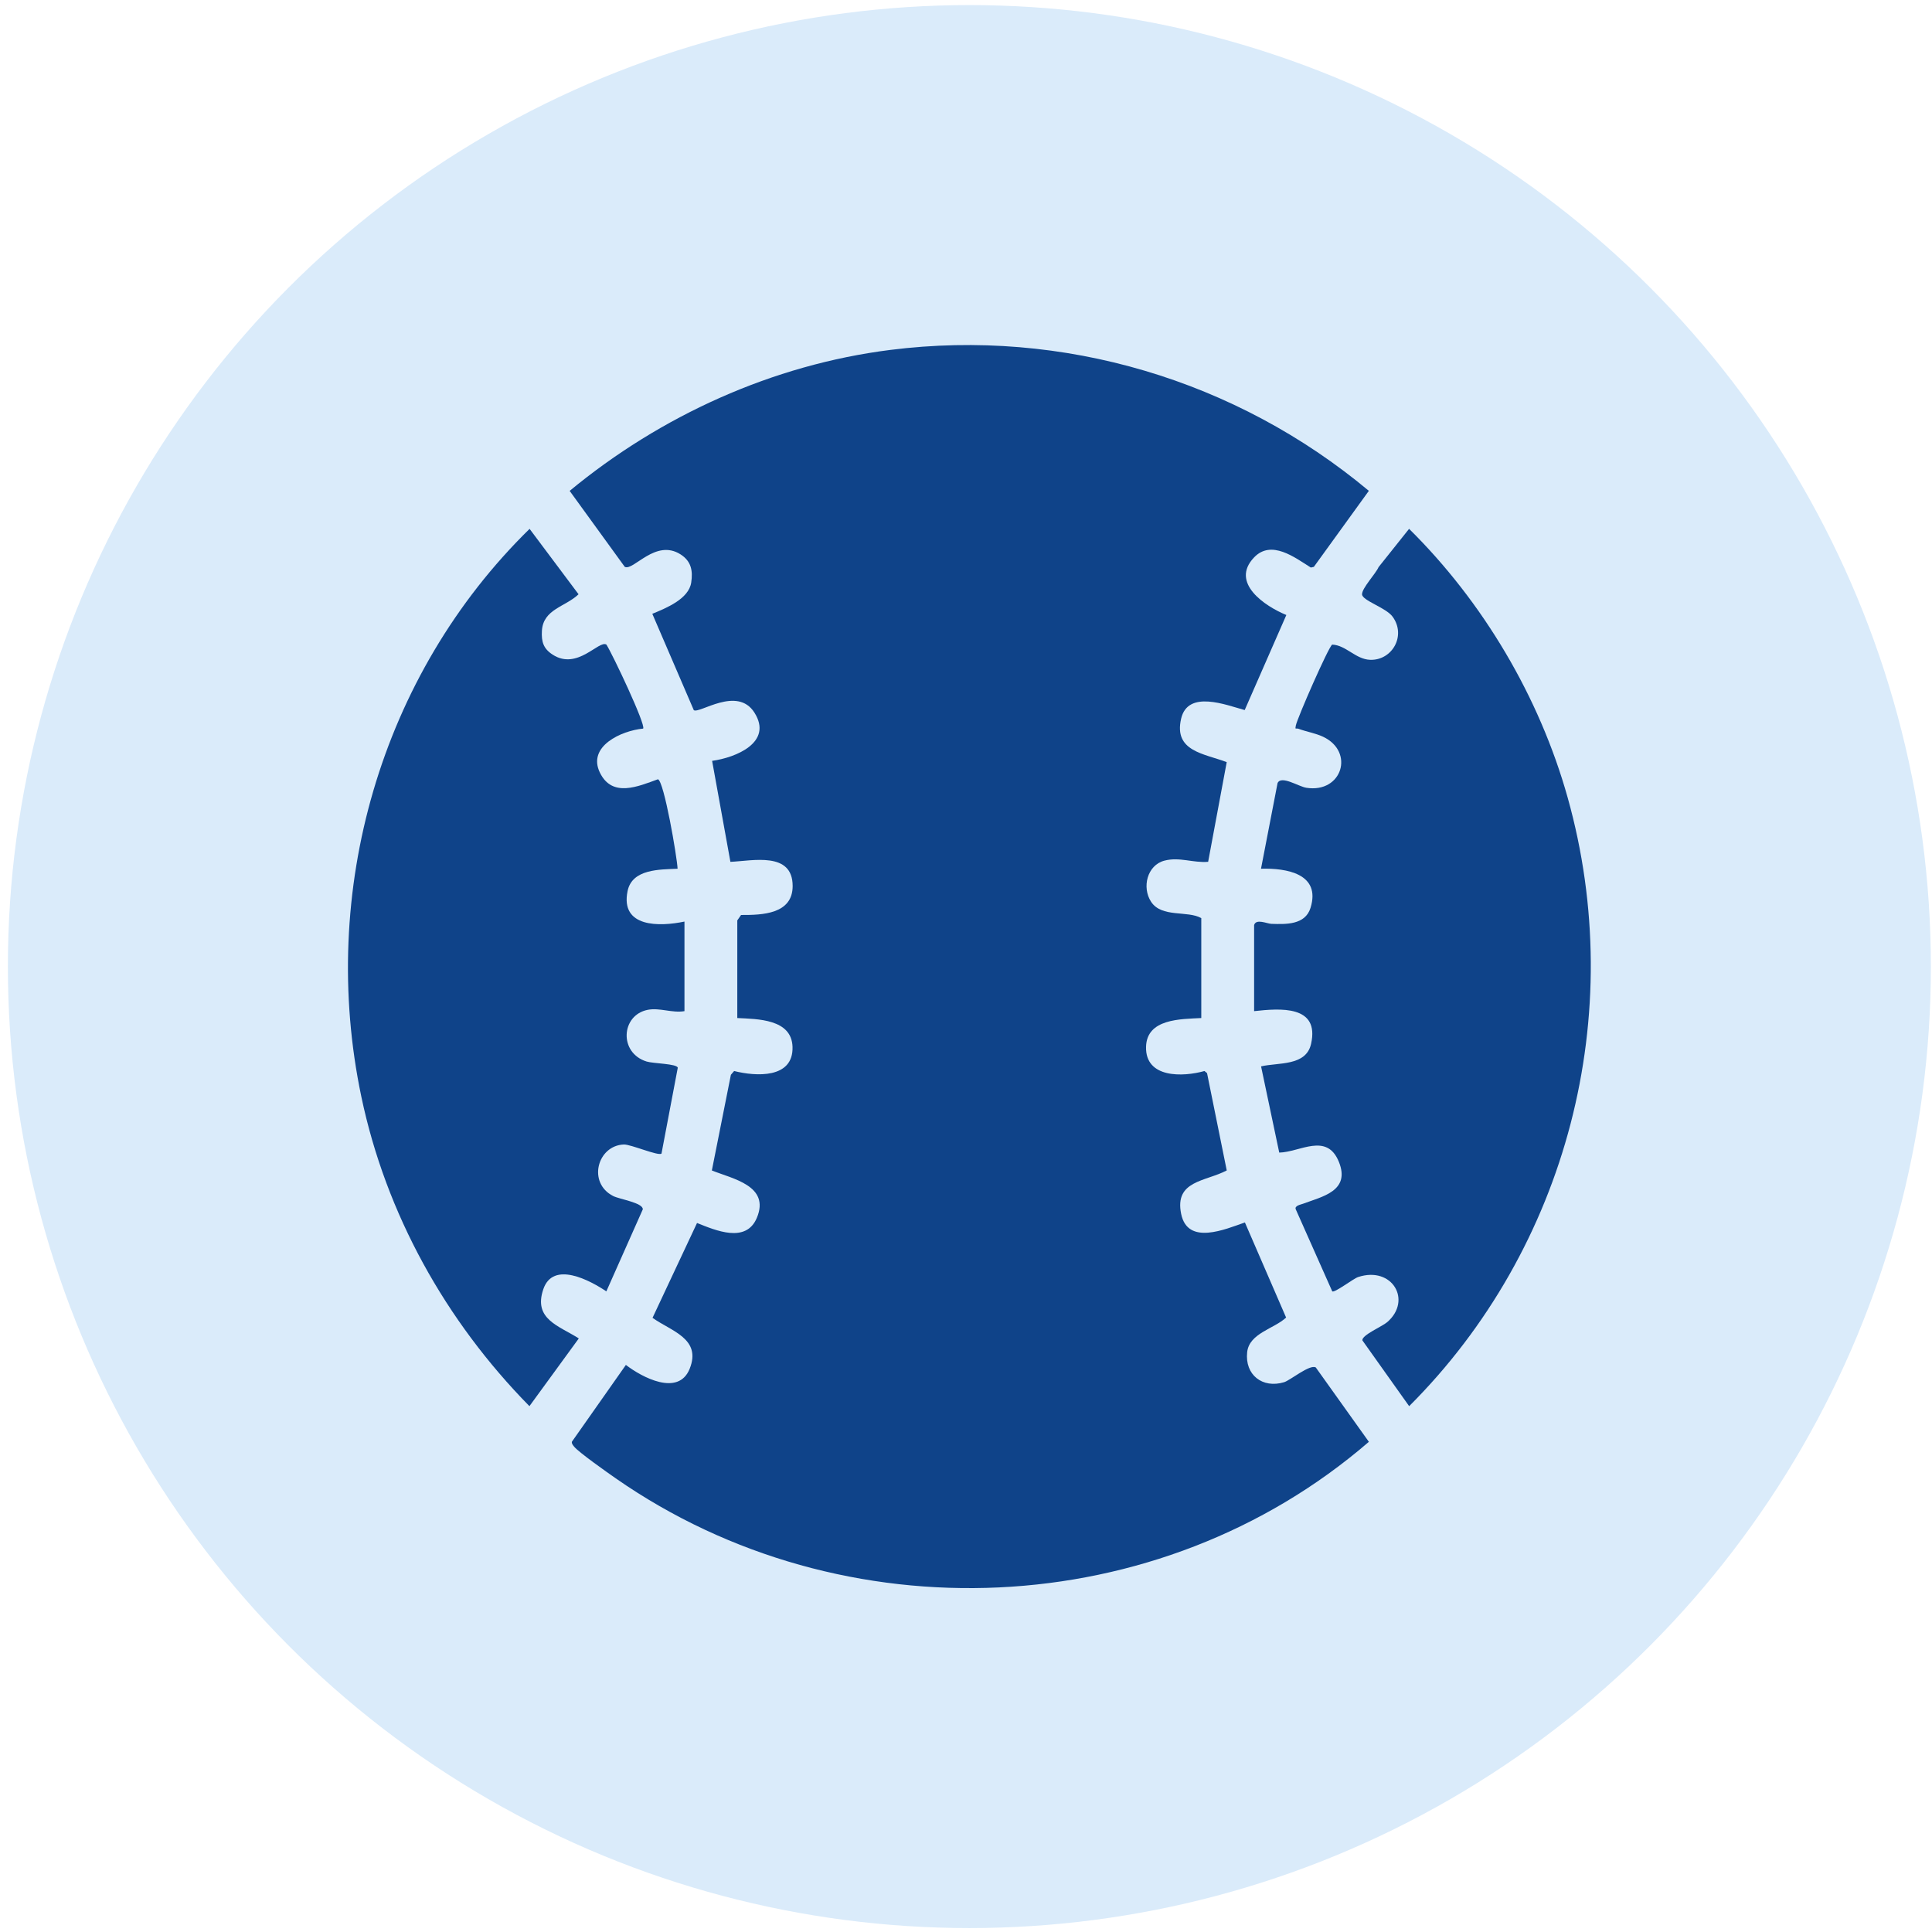 <?xml version="1.0" encoding="UTF-8" standalone="no"?><!DOCTYPE svg PUBLIC "-//W3C//DTD SVG 1.1//EN" "http://www.w3.org/Graphics/SVG/1.1/DTD/svg11.dtd"><svg width="100%" height="100%" viewBox="0 0 900 900" version="1.1" xmlns="http://www.w3.org/2000/svg" xmlns:xlink="http://www.w3.org/1999/xlink" xml:space="preserve" xmlns:serif="http://www.serif.com/" style="fill-rule:evenodd;clip-rule:evenodd;stroke-linejoin:round;stroke-miterlimit:2;"><g><circle cx="451.576" cy="450.27" r="447.898" style="fill:#daebfa;"/><g><g id="Layer-1" serif:id="Layer 1"><path d="M559.608,474.239c-9.609,0.526 -25.412,0.254 -25.735,13.424c-0.361,14.718 17.215,14.073 27.214,11.258l1.2,0.985l9.177,45.326c-9.882,5.238 -24.432,4.642 -21.237,20.251c3.037,14.834 20.564,7.135 29.699,3.983l19.195,44.305c-5.63,5.26 -17.177,7.267 -18.143,16.136c-1.148,10.533 7.133,17.034 17.202,13.977c2.883,-0.876 11.998,-8.492 14.772,-6.866l24.722,34.637c-97.772,84.438 -244.891,90.759 -350.822,17.024c-3.635,-2.532 -17.461,-12.257 -19.432,-14.816c-0.529,-0.686 -1.104,-1.247 -1.039,-2.206l25.181,-35.821c7.469,5.741 24.435,14.842 29.693,1.841c5.711,-14.119 -8.64,-17.577 -17.278,-23.782l20.724,-44.176c8.73,3.465 22.83,9.609 27.867,-2.4c6.279,-14.97 -11.257,-18.158 -20.96,-22.067l8.868,-44.573l1.51,-1.759c10.123,2.557 27.67,3.631 27.204,-11.267c-0.408,-12.977 -16.274,-12.939 -25.73,-13.41l0.003,-45.481l1.754,-2.527c9.807,0.037 24.038,-0.337 24.033,-13.522c-0.007,-16.165 -18.697,-11.689 -28.997,-11.23l-8.52,-47.043c11.083,-1.525 28.494,-8.614 19.712,-22.472c-7.999,-12.619 -25.694,0.684 -28.246,-1.152l-19.324,-44.885c6.399,-2.631 16.948,-6.889 18.118,-14.525c0.858,-5.597 -0.03,-9.99 -4.923,-13.129c-11.713,-7.515 -22.024,7.87 -26.032,5.782l-25.665,-35.388c42.394,-35.021 94.488,-58.74 149.386,-65.667c80.356,-10.141 161.149,14.06 222.904,65.651l-25.617,35.415l-1.415,0.313c-7.482,-4.706 -18.391,-13.14 -26.439,-4.707c-11.308,11.854 5.159,22.766 15.038,26.819l-19.399,44.278c-8.611,-2.327 -26.487,-9.567 -29.623,4.051c-3.514,15.259 10.764,16.194 21.248,20.208l-8.652,46.431c-6.98,0.588 -13.354,-2.373 -20.348,-0.551c-8.087,2.107 -10.588,12.489 -6.245,19.148c4.933,7.563 17.009,3.992 23.397,7.634l-0,46.545Z" style="fill:#0f4389;fill-rule:nonzero;"/><path d="M318.855,471.029c-5.805,0.982 -11.562,-1.723 -17.172,-0.602c-12.419,2.479 -13.458,20.102 -0.426,24.084c3.083,0.943 14.125,0.993 14.476,2.884l-7.58,39.979c-1.327,1.314 -14.379,-4.355 -17.557,-4.228c-12.372,0.498 -17.018,17.921 -4.919,24.027c2.957,1.493 13.939,3.12 13.763,6.195l-16.983,38.204c-7.438,-5.01 -24.771,-14.441 -29.355,-1.021c-4.797,14.04 7.334,17.049 16.524,22.944l-22.996,31.551c-38.985,-39.642 -66.832,-89.492 -78.315,-144.222c-20.018,-95.406 8.852,-196.36 78.389,-264.461l22.809,30.466c-6.123,5.896 -16.51,6.884 -17.072,17.087c-0.278,5.067 0.705,8.28 5.07,11.082c11.516,7.39 21.483,-6.968 24.982,-4.721c2.825,4.423 18.511,37.516 17.104,39.132c-9.96,0.918 -26.246,8.187 -20.082,20.63c5.763,11.631 17.708,6.318 26.959,2.983c2.837,0.59 8.945,36.347 9.177,41.664c-8.275,0.398 -21.173,0.027 -23.297,10.41c-3.49,17.061 14.897,16.643 26.501,14.203l0,41.73Z" style="fill:#0f4389;fill-rule:nonzero;"/><path d="M584.218,430.904c0.946,-3.096 5.998,-0.606 8.036,-0.541c6.627,0.212 15.747,0.592 18.235,-7.425c4.951,-15.957 -11.238,-18.596 -23.064,-18.254l7.715,-39.897c1.734,-3.742 9.784,1.623 13.407,2.191c16.691,2.615 22.623,-16.849 7.749,-23.793c-3.552,-1.658 -7.673,-2.3 -11.332,-3.671c-1.241,-0.465 -1.781,0.662 -1.324,-1.519c0.777,-3.711 15.201,-36.599 16.94,-37.718c6.453,0.261 10.912,6.864 17.708,7.088c10.29,0.339 16.909,-11.325 10.414,-20.125c-3.099,-4.199 -14.147,-7.476 -14.208,-10.376c-0.062,-2.896 6.389,-9.616 7.702,-12.684l14.213,-17.828c34.489,34.05 60.718,78.321 73.863,125.168c28.304,100.874 -0.061,209.868 -73.829,283.53l-21.805,-30.678c-0.209,-2.477 9.198,-6.419 11.553,-8.444c11.768,-10.127 2.393,-26.263 -13.538,-21.029c-2.203,0.723 -10.965,7.473 -12.039,6.669l-16.976,-38.182c-0.765,-1.699 2.26,-2.217 3.384,-2.643c8.734,-3.308 22.228,-5.849 16.675,-19.525c-5.627,-13.856 -18.202,-4.465 -27.775,-4.298l-8.466,-40.157c7.921,-1.894 20.918,0.008 23.285,-10.443c4.13,-18.23 -14.541,-16.596 -26.523,-15.291l-0,-40.125Z" style="fill:#0f4389;fill-rule:nonzero;"/></g></g></g></svg>